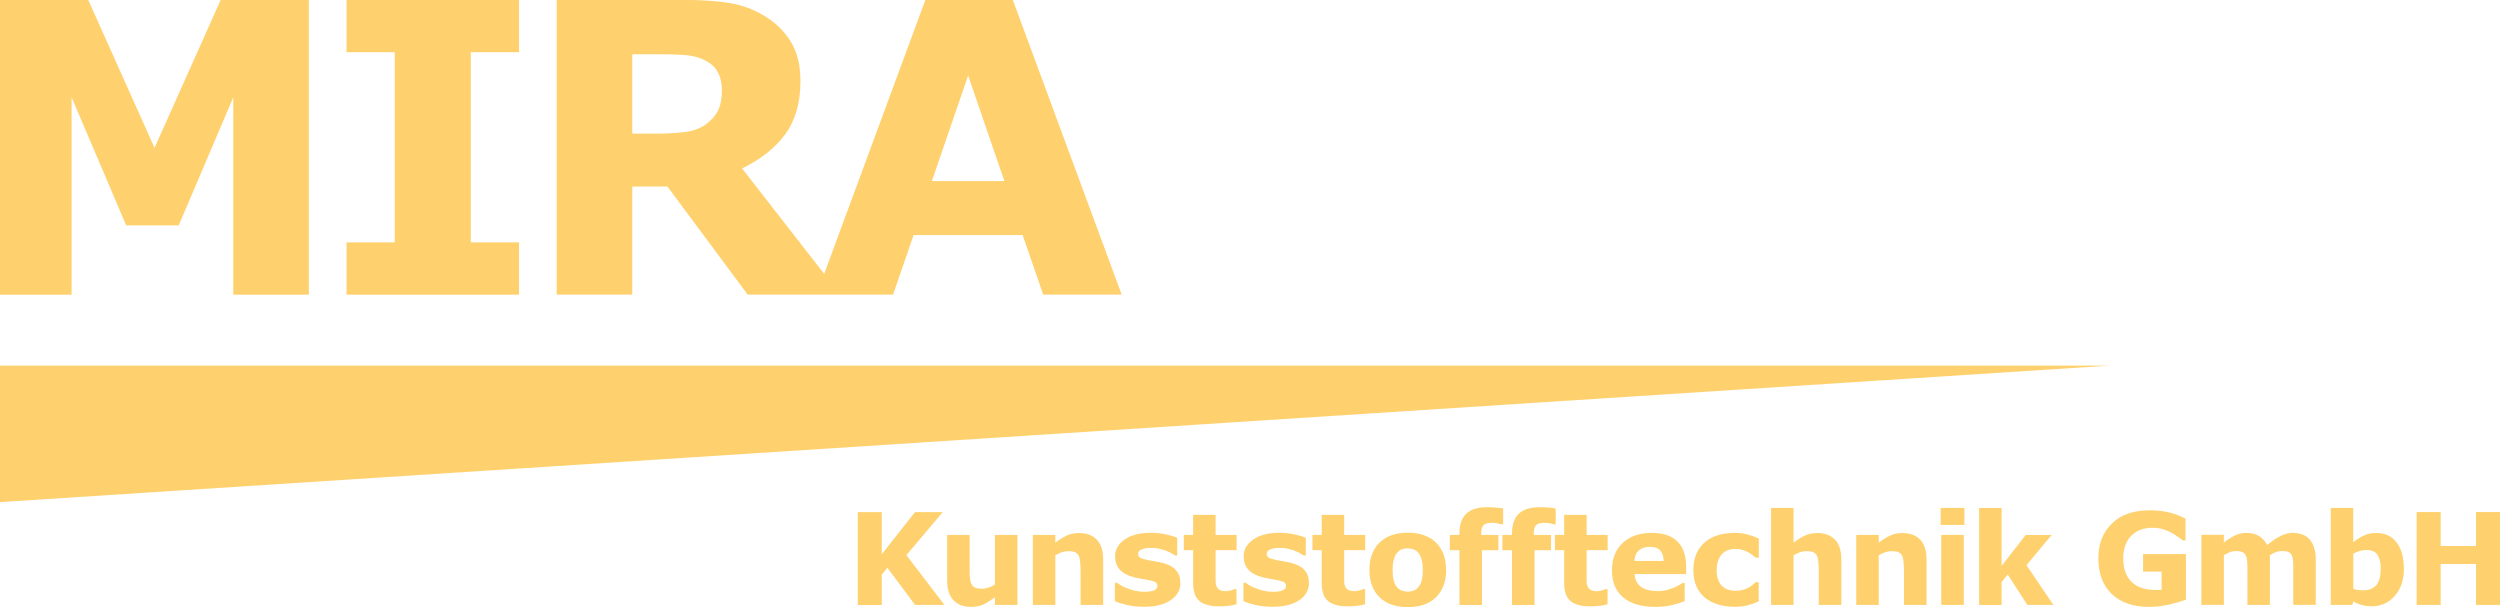 <svg xmlns="http://www.w3.org/2000/svg" id="Ebene_1" viewBox="0 0 283.46 68.84"><g><polygon points="17.52 16.76 10.01 0 0 0 0 33.41 8.12 33.41 8.12 11.04 14.31 25.56 20.26 25.56 26.45 11.04 26.45 33.41 35.02 33.41 35.02 0 25.02 0 17.52 16.76" fill="#fed16e"></polygon><polygon points="39.29 5.92 44.76 5.92 44.76 27.48 39.29 27.48 39.29 33.41 58.85 33.41 58.85 27.48 53.38 27.48 53.38 5.92 58.85 5.92 58.85 0 39.29 0 39.29 5.92" fill="#fed16e"></polygon><path d="M114.84,0h-9.92l-11.47,31.05-9.31-11.95c2.12-1.03,3.76-2.33,4.9-3.88,1.14-1.56,1.72-3.57,1.72-6.04,0-1.79-.37-3.29-1.11-4.48-.74-1.19-1.74-2.16-3-2.91-1.24-.75-2.57-1.23-3.99-1.46-1.42-.22-3.12-.34-5.09-.34h-14.45v33.41h8.57v-12.25h3.99l9.09,12.25h16.49l2.33-6.75h12.36l2.33,6.75h8.9L114.84,0ZM81.44,12.49c-.28.56-.71,1.07-1.31,1.54-.63.48-1.41.79-2.33.92-.93.13-2.08.2-3.46.2h-2.65V6.15h3.12c1.03,0,1.94.03,2.71.08.78.05,1.46.2,2.04.44.84.34,1.43.82,1.77,1.41.34.6.52,1.32.52,2.15,0,.94-.14,1.69-.42,2.25ZM105.66,20.53l4.11-11.97,4.11,11.97h-8.22Z" fill="#fed16e"></path></g><g><path d="M107.1,68.59h-3.34l-3.15-4.21-.63.78v3.44h-2.72v-10.53h2.72v4.77l3.76-4.77h3.15l-4.12,4.87,4.32,5.66Z" fill="#fed16e"></path><path d="M115.36,68.59h-2.55v-.88c-.47.36-.9.63-1.29.82s-.86.28-1.4.28c-.88,0-1.55-.25-2.02-.76-.47-.5-.71-1.25-.71-2.23v-5.17h2.55v3.94c0,.4.01.73.04,1,.03.27.09.49.18.66.09.17.22.3.41.38.18.08.43.12.76.12.22,0,.46-.04.72-.12.26-.08.52-.2.76-.35v-5.63h2.55v7.94Z" fill="#fed16e"></path><path d="M125.07,68.59h-2.55v-3.94c0-.32-.02-.64-.05-.96-.03-.32-.09-.55-.17-.7-.09-.17-.23-.3-.41-.38-.18-.08-.43-.12-.76-.12-.23,0-.47.04-.7.11-.24.08-.5.2-.77.36v5.63h-2.55v-7.94h2.55v.88c.45-.35.89-.62,1.3-.81s.88-.28,1.39-.28c.86,0,1.53.25,2.01.75.48.5.72,1.25.72,2.24v5.17Z" fill="#fed16e"></path><path d="M133.84,66.07c0,.82-.37,1.48-1.1,1.98-.74.5-1.74.75-3.02.75-.71,0-1.35-.07-1.92-.2-.58-.13-1.04-.28-1.39-.44v-2.09h.23c.13.09.27.19.44.29.17.11.4.22.71.34.26.11.56.2.9.28.33.08.69.12,1.07.12.5,0,.87-.06,1.11-.17.24-.11.36-.27.36-.49,0-.19-.07-.33-.21-.42-.14-.09-.41-.17-.81-.25-.19-.04-.44-.09-.77-.14-.32-.05-.62-.11-.88-.18-.72-.19-1.26-.48-1.61-.88-.35-.4-.52-.89-.52-1.49,0-.76.36-1.4,1.09-1.91.72-.51,1.71-.76,2.97-.76.59,0,1.16.06,1.71.18s.97.25,1.28.39v2.01h-.22c-.38-.26-.81-.47-1.29-.63-.48-.16-.97-.24-1.47-.24-.41,0-.76.06-1.04.17-.28.11-.42.27-.42.48,0,.19.06.33.19.43.13.1.43.2.9.3.26.05.54.1.84.15.3.05.6.11.9.19.67.17,1.16.45,1.48.82.32.37.48.84.48,1.4Z" fill="#fed16e"></path><path d="M140.2,68.52c-.27.07-.56.13-.87.17-.31.04-.68.06-1.12.06-.99,0-1.73-.2-2.21-.6-.48-.4-.72-1.09-.72-2.06v-3.71h-1.05v-1.73h1.05v-2.27h2.55v2.27h2.38v1.73h-2.38v2.82c0,.28,0,.52,0,.73,0,.21.04.39.11.56.07.17.18.3.35.39.17.1.41.15.73.15.13,0,.3-.03.52-.08.21-.06.36-.11.45-.16h.21v1.74Z" fill="#fed16e"></path><path d="M148.42,66.07c0,.82-.37,1.48-1.1,1.98s-1.74.75-3.02.75c-.71,0-1.35-.07-1.92-.2-.58-.13-1.04-.28-1.39-.44v-2.09h.23c.13.09.27.19.44.29.17.11.4.22.71.34.26.11.56.2.9.28.33.08.69.12,1.07.12.5,0,.87-.06,1.11-.17.24-.11.36-.27.36-.49,0-.19-.07-.33-.21-.42-.14-.09-.41-.17-.81-.25-.19-.04-.44-.09-.77-.14-.32-.05-.62-.11-.88-.18-.72-.19-1.26-.48-1.61-.88-.35-.4-.52-.89-.52-1.49,0-.76.36-1.4,1.09-1.91.72-.51,1.71-.76,2.97-.76.59,0,1.16.06,1.71.18.54.12.97.25,1.28.39v2.01h-.22c-.38-.26-.81-.47-1.29-.63s-.97-.24-1.47-.24c-.41,0-.76.06-1.04.17-.28.11-.42.27-.42.48,0,.19.06.33.19.43.13.1.43.2.9.3.26.05.54.1.84.15.3.05.6.11.9.19.67.17,1.16.45,1.48.82.32.37.48.84.48,1.4Z" fill="#fed16e"></path><path d="M154.78,68.52c-.27.07-.56.13-.87.17-.31.04-.68.06-1.12.06-.99,0-1.73-.2-2.21-.6-.48-.4-.72-1.09-.72-2.06v-3.71h-1.05v-1.73h1.05v-2.27h2.55v2.27h2.38v1.73h-2.38v2.82c0,.28,0,.52,0,.73,0,.21.04.39.11.56.07.17.18.3.35.39.17.1.41.15.73.15.13,0,.3-.03.52-.08.21-.06.36-.11.45-.16h.21v1.74Z" fill="#fed16e"></path><path d="M163.97,64.62c0,1.31-.38,2.33-1.14,3.09s-1.83,1.13-3.21,1.13-2.45-.38-3.21-1.13c-.76-.75-1.14-1.78-1.14-3.09s.38-2.35,1.15-3.1c.77-.75,1.83-1.12,3.2-1.12s2.46.38,3.21,1.13c.76.75,1.13,1.78,1.13,3.09ZM160.83,66.55c.17-.2.29-.45.37-.73.08-.28.12-.68.12-1.18,0-.47-.04-.86-.13-1.17-.08-.32-.2-.57-.35-.76-.15-.19-.33-.33-.54-.41-.21-.08-.44-.12-.69-.12s-.46.03-.65.1c-.19.07-.37.2-.55.4-.16.18-.28.44-.37.76-.09.32-.14.72-.14,1.21,0,.43.04.81.12,1.13.08.32.2.57.35.77.15.18.33.32.54.4.21.08.45.13.72.13.23,0,.45-.04.66-.12.21-.08.39-.21.53-.39Z" fill="#fed16e"></path><path d="M170.42,59.45h-.19c-.11-.03-.26-.07-.44-.11s-.37-.06-.58-.06c-.5,0-.84.09-1.01.27s-.26.53-.26,1.04v.06h1.96v1.73h-1.87v6.22h-2.55v-6.22h-1.09v-1.73h1.09v-.22c0-.97.26-1.7.77-2.19.52-.49,1.3-.73,2.34-.73.38,0,.72.01,1.03.04.31.03.58.06.81.1v1.8Z" fill="#fed16e"></path><path d="M176.38,59.45h-.19c-.11-.03-.26-.07-.44-.11s-.37-.06-.58-.06c-.5,0-.84.09-1.01.27s-.26.53-.26,1.04v.06h1.96v1.73h-1.87v6.22h-2.55v-6.22h-1.09v-1.73h1.09v-.22c0-.97.26-1.7.77-2.19.52-.49,1.3-.73,2.34-.73.38,0,.72.01,1.03.04.31.03.58.06.81.1v1.8Z" fill="#fed16e"></path><path d="M182.27,68.52c-.27.07-.56.13-.87.17-.31.04-.68.06-1.12.06-.99,0-1.73-.2-2.21-.6-.48-.4-.72-1.09-.72-2.06v-3.71h-1.05v-1.73h1.05v-2.27h2.55v2.27h2.38v1.73h-2.38v2.82c0,.28,0,.52,0,.73,0,.21.04.39.11.56.07.17.18.3.35.39.17.1.41.15.73.15.13,0,.3-.03.52-.08.21-.06.36-.11.45-.16h.21v1.74Z" fill="#fed16e"></path><path d="M191.17,65.09h-5.83c.04.62.27,1.1.71,1.43.44.33,1.08.5,1.93.5.54,0,1.06-.1,1.56-.29.5-.19.9-.4,1.2-.62h.28v2.04c-.58.23-1.12.4-1.63.5-.51.1-1.07.16-1.69.16-1.59,0-2.81-.36-3.66-1.07-.85-.72-1.27-1.74-1.27-3.06s.4-2.35,1.21-3.11,1.91-1.15,3.31-1.15c1.29,0,2.26.33,2.91.98.65.65.98,1.59.98,2.82v.89ZM188.63,63.6c-.01-.53-.15-.93-.4-1.2s-.64-.4-1.17-.4c-.49,0-.89.13-1.21.38-.32.25-.49.66-.53,1.22h3.3Z" fill="#fed16e"></path><path d="M196.73,68.8c-.69,0-1.33-.08-1.9-.25s-1.07-.42-1.5-.76c-.42-.34-.74-.78-.98-1.3-.23-.52-.35-1.14-.35-1.84,0-.74.12-1.38.37-1.92s.59-.98,1.04-1.34c.43-.33.92-.58,1.48-.74s1.14-.23,1.75-.23c.54,0,1.04.06,1.5.18.46.12.88.27,1.28.46v2.17h-.36c-.1-.09-.22-.18-.36-.3-.14-.11-.31-.22-.51-.33-.19-.1-.41-.19-.64-.26-.23-.07-.5-.1-.8-.1-.68,0-1.2.22-1.56.65s-.55,1.02-.55,1.76.19,1.34.56,1.74c.37.4.91.59,1.59.59.32,0,.61-.04.86-.11.26-.07.47-.16.64-.26.16-.09.3-.19.42-.3.12-.1.24-.21.34-.3h.36v2.17c-.4.19-.82.34-1.25.45-.44.11-.92.17-1.45.17Z" fill="#fed16e"></path><path d="M208.77,68.59h-2.55v-3.94c0-.32-.02-.64-.05-.96-.03-.32-.09-.55-.17-.7-.09-.17-.23-.3-.41-.38-.18-.08-.43-.12-.76-.12-.23,0-.47.04-.7.11-.24.08-.5.2-.77.36v5.63h-2.55v-11h2.55v3.94c.45-.35.89-.62,1.3-.81.42-.19.88-.28,1.39-.28.86,0,1.53.25,2.01.75.48.5.72,1.25.72,2.24v5.17Z" fill="#fed16e"></path><path d="M218.43,68.59h-2.55v-3.94c0-.32-.02-.64-.05-.96-.03-.32-.09-.55-.17-.7-.09-.17-.23-.3-.41-.38-.18-.08-.43-.12-.76-.12-.23,0-.47.04-.7.11-.24.08-.5.2-.77.36v5.63h-2.55v-7.94h2.55v.88c.45-.35.89-.62,1.3-.81.42-.19.88-.28,1.39-.28.86,0,1.53.25,2.01.75.48.5.72,1.25.72,2.24v5.17Z" fill="#fed16e"></path><path d="M222.73,59.52h-2.69v-1.93h2.69v1.93ZM222.66,68.59h-2.55v-7.94h2.55v7.94Z" fill="#fed16e"></path><path d="M232.83,68.59h-2.96l-2.23-3.45-.69.85v2.61h-2.55v-11h2.55v6.56l2.73-3.5h2.94l-2.85,3.42,3.06,4.52Z" fill="#fed16e"></path><path d="M247.85,67.99c-.47.18-1.1.37-1.87.55s-1.55.27-2.33.27c-1.79,0-3.19-.49-4.21-1.46-1.01-.97-1.52-2.32-1.52-4.03s.51-2.95,1.53-3.96c1.02-1,2.45-1.5,4.28-1.5.69,0,1.35.06,1.98.19.63.12,1.32.37,2.09.75v2.47h-.3c-.13-.1-.33-.24-.58-.42-.25-.18-.5-.34-.74-.46-.27-.15-.59-.28-.96-.39-.37-.11-.75-.16-1.16-.16-.48,0-.92.07-1.31.21-.39.14-.74.36-1.05.65-.3.28-.53.64-.7,1.08-.17.44-.26.94-.26,1.51,0,1.16.31,2.06.93,2.67.62.62,1.53.93,2.74.93.1,0,.22,0,.34,0,.13,0,.24-.01.34-.02v-2.06h-2.1v-1.99h4.86v5.2Z" fill="#fed16e"></path><path d="M257.37,62.96v5.63h-2.55v-3.97c0-.39,0-.72-.03-.99-.02-.27-.07-.49-.16-.66s-.21-.29-.39-.37-.41-.12-.72-.12c-.25,0-.49.05-.73.15-.24.1-.45.21-.64.32v5.63h-2.55v-7.94h2.55v.88c.44-.34.86-.61,1.26-.81.4-.19.84-.29,1.33-.29.52,0,.98.12,1.38.35s.71.58.94,1.03c.51-.43,1-.77,1.48-1.01.48-.24.95-.37,1.41-.37.86,0,1.51.26,1.95.77.44.51.67,1.25.67,2.22v5.17h-2.55v-3.97c0-.39,0-.72-.02-.99s-.07-.49-.15-.66c-.08-.17-.21-.29-.38-.37-.17-.08-.42-.12-.74-.12-.21,0-.42.04-.62.11-.2.07-.45.19-.74.36Z" fill="#fed16e"></path><path d="M272.56,64.51c0,1.25-.34,2.27-1.03,3.05-.69.79-1.55,1.18-2.58,1.18-.44,0-.83-.05-1.17-.14s-.65-.23-.95-.41l-.11.4h-2.45v-11h2.55v3.89c.39-.31.79-.56,1.2-.76.41-.19.88-.29,1.41-.29,1,0,1.77.36,2.32,1.09s.81,1.72.81,2.99ZM269.94,64.56c0-.71-.12-1.25-.36-1.63-.24-.38-.67-.57-1.28-.57-.24,0-.49.04-.74.11-.25.07-.5.18-.73.31v3.98c.18.07.36.11.52.13s.36.04.59.04c.67,0,1.17-.2,1.5-.59.33-.4.49-.99.49-1.78Z" fill="#fed16e"></path><path d="M283.46,68.59h-2.72v-4.64h-4.01v4.64h-2.72v-10.53h2.72v3.85h4.01v-3.85h2.72v10.53Z" fill="#fed16e"></path></g><polygon points="239.26 41.45 0 41.45 0 56.93 239.26 41.45" fill="#fed16e"></polygon></svg>